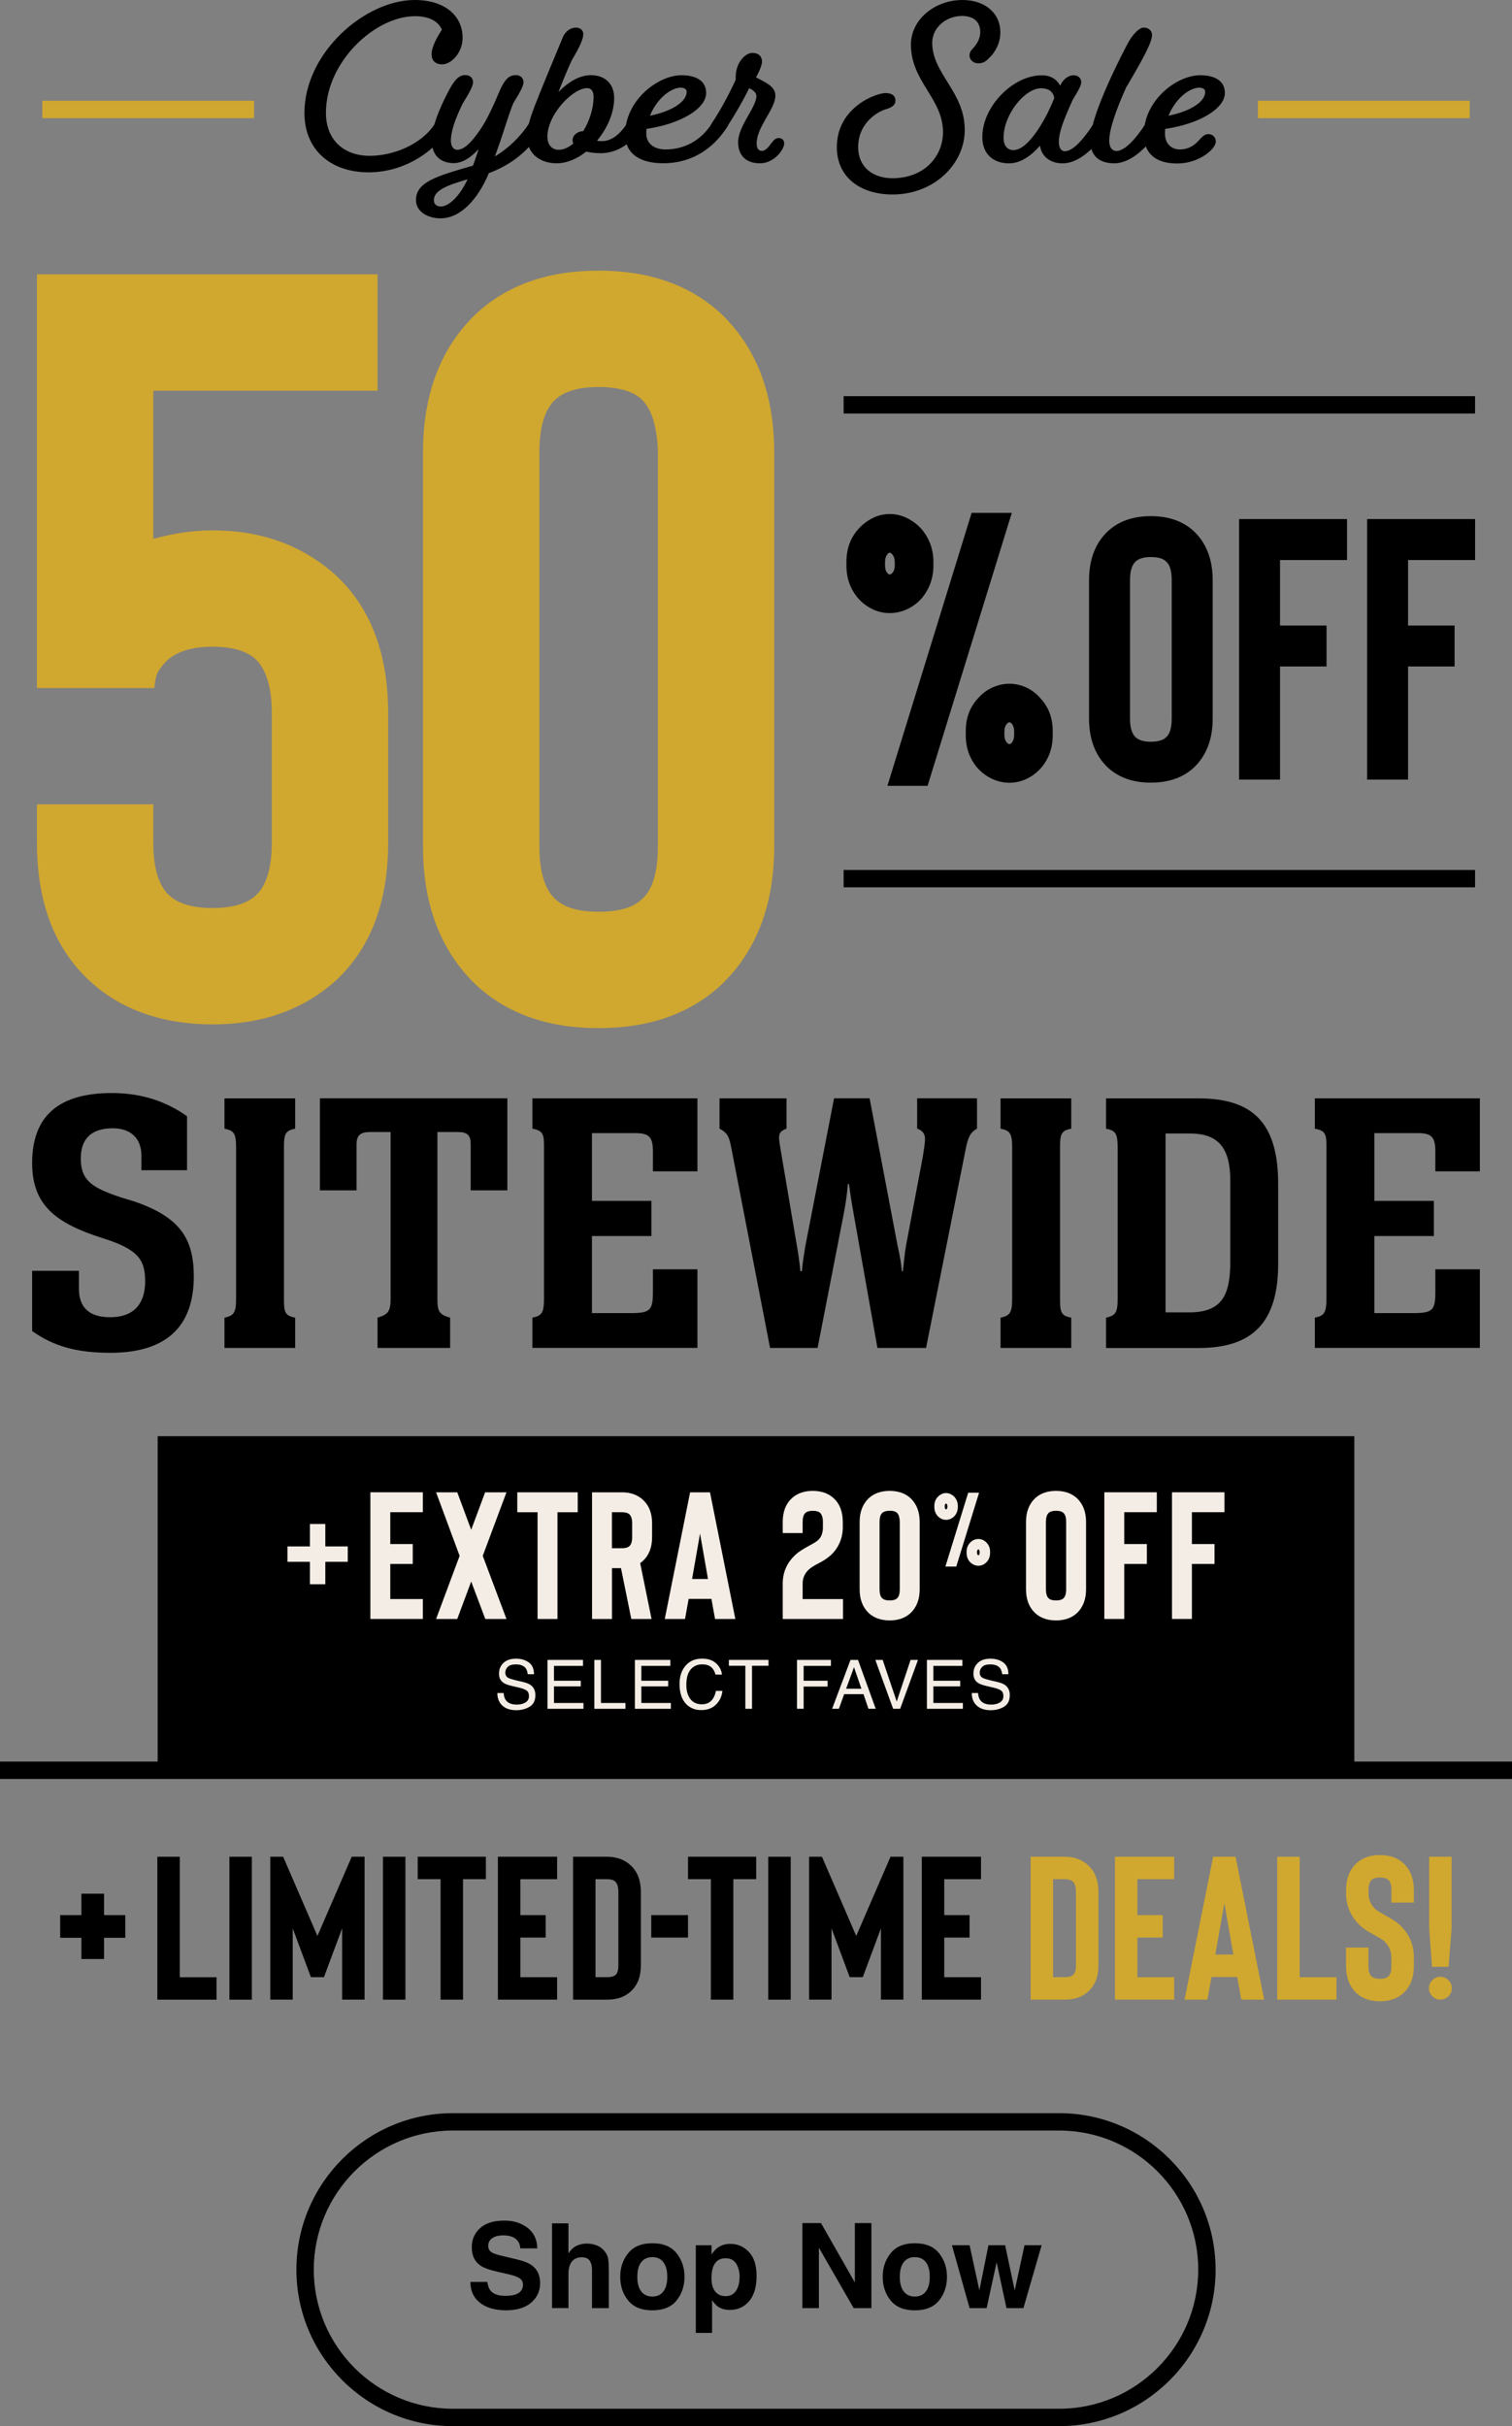 <?xml version="1.0" encoding="UTF-8"?>
<svg id="Layer_2" data-name="Layer 2" xmlns="http://www.w3.org/2000/svg" viewBox="0 0 435.13 698.16">
  <rect x="0" y="0" width="435.13" height="698.16" fill="#808080" stroke="none"/>
  <defs>
    <style>
      .cls-1 {
        fill: #f4ede5;
      }

      .cls-2 {
        fill: #d0a72f;
      }
    </style>
  </defs>
  <g id="Layer_2-2" data-name="Layer 2">
    <g id="Layer_1-2" data-name="Layer 1-2">
      <g>
        <path d="M36.06,551.11v6.52h-6.11v6.11h-6.52v-6.11h-6.11v-6.52h6.11v-6.17h6.52v6.17h6.11Z"/>
        <path d="M45.28,575.44v-41.13h6.46v34.67h10.58v6.46h-17.04Z"/>
        <path d="M66.02,575.44v-41.13h6.46v41.13h-6.46Z"/>
        <path d="M101.22,534.3h3.7v41.13h-6.46v-20.51l-5.23,14.04h-3.76l-5.23-14.04v20.51h-6.46v-41.13h3.7l9.87,22.8s9.87-22.8,9.87-22.8Z"/>
        <path d="M110.21,575.44v-41.13h6.46v41.13h-6.46Z"/>
        <path d="M139.83,534.3v6.46h-6.58v34.67h-6.46v-34.67h-6.58v-6.46h19.63,0Z"/>
        <path d="M160.33,540.77h-10.58v10.34h7.29v6.46h-7.29v11.4h10.58v6.46h-17.04v-41.13h17.04v6.46h0Z"/>
        <path d="M174.67,575.44h-9.75v-41.13h9.75c2.78,0,5.05.82,6.82,2.47,1.96,1.8,2.94,4.35,2.94,7.64v21.15c0,1.61-.24,3.04-.71,4.29-.55,1.33-1.31,2.43-2.29,3.29-1.68,1.53-3.94,2.29-6.76,2.29h0ZM171.38,568.97h3.29c1.18,0,2-.21,2.47-.65.55-.47.82-1.39.82-2.76v-21.15c0-1.37-.29-2.35-.88-2.94-.51-.47-1.31-.7-2.41-.7h-3.29v28.2h0Z"/>
        <path d="M187.42,551.11h10.58v6.46h-10.58v-6.46Z"/>
        <path d="M217.62,534.3v6.46h-6.58v34.67h-6.46v-34.67h-6.58v-6.46h19.63,0Z"/>
        <path d="M221.09,575.44v-41.13h6.46v41.13h-6.46Z"/>
        <path d="M256.28,534.3h3.7v41.13h-6.46v-20.51l-5.23,14.04h-3.76l-5.23-14.04v20.51h-6.46v-41.13h3.7l9.87,22.8,9.87-22.8Z"/>
        <path d="M282.32,540.77h-10.58v10.34h7.29v6.46h-7.29v11.4h10.58v6.46h-17.04v-41.13h17.04v6.46h0Z"/>
        <path class="cls-2" d="M306.35,575.44h-9.75v-41.13h9.75c2.78,0,5.05.82,6.82,2.47,1.96,1.8,2.94,4.35,2.94,7.64v21.15c0,1.61-.24,3.04-.71,4.29-.55,1.33-1.31,2.43-2.29,3.29-1.68,1.53-3.94,2.29-6.76,2.29h0ZM303.06,568.97h3.29c1.18,0,2-.21,2.47-.65.55-.47.82-1.39.82-2.76v-21.15c0-1.37-.29-2.35-.88-2.94-.51-.47-1.31-.7-2.41-.7h-3.29v28.2h0Z"/>
        <path class="cls-2" d="M337.9,540.77h-10.58v10.34h7.29v6.46h-7.29v11.4h10.58v6.46h-17.04v-41.13h17.04v6.46h0Z"/>
        <path class="cls-2" d="M357.23,575.44l-1.18-6.52h-7.4l-1.18,6.52h-6.58l8.23-41.13h6.46l8.23,41.13h-6.58ZM349.77,562.45h5.17l-2.59-14.75-2.59,14.75h0Z"/>
        <path class="cls-2" d="M367.57,575.44v-41.13h6.46v34.67h10.58v6.46h-17.04,0Z"/>
        <path class="cls-2" d="M397.13,575.91c-2.82,0-5.09-.8-6.82-2.41-1.96-1.88-2.94-4.45-2.94-7.7v-5.35h6.46v5.35c0,1.41.29,2.39.88,2.94.51.47,1.31.7,2.41.7s1.94-.23,2.41-.7c.59-.51.88-1.49.88-2.94v-2.59c0-1.8-.73-3.37-2.17-4.7-.31-.27-1.14-.78-2.47-1.53-1.84-.98-3.19-1.84-4.05-2.59-1.41-1.25-2.49-2.68-3.23-4.29-.74-1.61-1.12-3.33-1.12-5.17v-1c0-3.25.98-5.82,2.94-7.7,1.72-1.61,4-2.41,6.82-2.41s5.09.8,6.82,2.41c1.96,1.88,2.94,4.45,2.94,7.7v3.58h-6.46v-3.58c0-1.45-.29-2.43-.88-2.94-.47-.47-1.27-.7-2.41-.7s-1.9.23-2.41.7c-.59.55-.88,1.53-.88,2.94v1c0,1.8.72,3.35,2.17,4.64.39.31,1.15.78,2.29,1.41,2.04,1.1,3.45,2,4.23,2.7,2.9,2.59,4.35,5.76,4.35,9.52v2.59c0,3.25-.98,5.82-2.94,7.7-1.72,1.61-4,2.41-6.82,2.41h0Z"/>
        <path class="cls-2" d="M417.81,572.14c0,.9-.32,1.68-.97,2.32-.65.65-1.42.97-2.32.97s-1.67-.32-2.32-.97-.97-1.42-.97-2.32.32-1.67.97-2.32,1.42-.97,2.32-.97,1.67.32,2.32.97c.65.65.97,1.42.97,2.32ZM412.11,565.98l-.82-11.05v-20.62h6.46v20.62l-.88,11.05h-4.76,0Z"/>
      </g>
      <path d="M304.8,698.16h-174.47c-24.83,0-45.03-20.2-45.03-45.03s20.2-45.03,45.03-45.03h174.47c24.83,0,45.03,20.2,45.03,45.03s-20.2,45.03-45.03,45.03ZM130.33,613.1c-22.07,0-40.03,17.96-40.03,40.03s17.96,40.03,40.03,40.03h174.47c22.07,0,40.03-17.96,40.03-40.03s-17.96-40.03-40.03-40.03h-174.47Z"/>
      <g>
        <path d="M145.43,660.67c1.21,0,2.19-.13,2.94-.4,1.43-.51,2.14-1.45,2.14-2.84,0-.81-.35-1.43-1.06-1.88-.71-.43-1.82-.81-3.34-1.15l-2.59-.58c-2.55-.58-4.31-1.2-5.28-1.88-1.65-1.13-2.47-2.89-2.47-5.3,0-2.19.8-4.01,2.39-5.46s3.93-2.17,7.02-2.17c2.58,0,4.78.68,6.6,2.05s2.78,3.35,2.86,5.95h-4.91c-.09-1.47-.73-2.52-1.93-3.14-.8-.41-1.79-.61-2.97-.61-1.32,0-2.37.27-3.15.8-.79.53-1.18,1.27-1.18,2.22,0,.87.39,1.53,1.16,1.96.5.29,1.56.63,3.19,1.01l4.22,1.01c1.85.44,3.24,1.03,4.18,1.78,1.46,1.15,2.19,2.82,2.19,5s-.85,4.09-2.56,5.57c-1.71,1.48-4.13,2.22-7.25,2.22s-5.69-.73-7.52-2.18-2.74-3.46-2.74-6h4.88c.15,1.12.46,1.95.91,2.51.83,1.01,2.25,1.51,4.27,1.51h0Z"/>
        <path d="M175.2,653.58v10.62h-4.83v-11.01c0-.97-.17-1.76-.5-2.36-.43-.84-1.25-1.26-2.46-1.26s-2.2.42-2.85,1.25c-.65.84-.97,2.03-.97,3.58v9.79h-4.72v-24.39h4.72v8.65c.69-1.05,1.48-1.78,2.38-2.2.9-.42,1.85-.62,2.85-.62,1.12,0,2.13.19,3.05.58.91.39,1.66.98,2.25,1.78.5.68.8,1.37.91,2.08s.17,1.88.17,3.49v.02Z"/>
        <path d="M194.7,648.4c1.53,1.91,2.29,4.18,2.29,6.79s-.76,4.93-2.29,6.82-3.85,2.83-6.96,2.83-5.43-.94-6.96-2.83c-1.53-1.89-2.29-4.16-2.29-6.82s.76-4.88,2.29-6.79,3.85-2.87,6.96-2.87,5.43.96,6.96,2.87ZM187.73,649.53c-1.38,0-2.45.49-3.2,1.47s-1.12,2.38-1.12,4.19.37,3.22,1.12,4.2c.75.98,1.81,1.48,3.2,1.48s2.45-.49,3.19-1.48,1.11-2.38,1.11-4.2-.37-3.21-1.11-4.19-1.8-1.47-3.19-1.47Z"/>
        <path d="M215.54,648.05c1.46,1.56,2.19,3.85,2.19,6.87,0,3.19-.72,5.62-2.15,7.29s-3.28,2.51-5.54,2.51c-1.44,0-2.63-.36-3.59-1.08-.52-.4-1.03-.98-1.53-1.74v9.43h-4.68v-25.22h4.53v2.67c.51-.79,1.05-1.41,1.63-1.86,1.05-.81,2.3-1.21,3.75-1.21,2.11,0,3.91.78,5.38,2.34h0ZM212.85,655.16c0-1.39-.32-2.63-.96-3.7s-1.67-1.61-3.1-1.61c-1.72,0-2.89.81-3.54,2.44-.33.86-.5,1.96-.5,3.29,0,2.1.56,3.58,1.68,4.43.66.5,1.45.75,2.36.75,1.32,0,2.32-.51,3.01-1.53.69-1.02,1.04-2.37,1.04-4.07h.01Z"/>
        <path d="M250.77,664.2h-5.11l-9.99-17.38v17.38h-4.76v-24.47h5.36l9.74,17.08v-17.08h4.76v24.47Z"/>
        <path d="M270.24,648.4c1.53,1.91,2.29,4.18,2.29,6.79s-.76,4.93-2.29,6.82-3.85,2.83-6.96,2.83-5.43-.94-6.96-2.83-2.29-4.16-2.29-6.82.76-4.88,2.29-6.79,3.85-2.87,6.96-2.87,5.43.96,6.96,2.87ZM263.27,649.53c-1.38,0-2.45.49-3.2,1.47s-1.12,2.38-1.12,4.19.37,3.22,1.12,4.2c.75.98,1.81,1.48,3.2,1.48s2.45-.49,3.19-1.48,1.11-2.38,1.11-4.2-.37-3.21-1.11-4.19-1.8-1.47-3.19-1.47Z"/>
        <path d="M289.65,664.2l-2.84-13.18-2.87,13.18h-4.91l-5.08-18.1h5.08l2.82,12.98,2.61-12.98h4.8l2.76,13.03,2.82-13.03h4.93l-5.25,18.1h-4.87Z"/>
      </g>
      <g>
        <path d="M53.83,336.74h-13.14v-4.2c0-5.38-3.55-7.86-8.18-7.86-6.57,0-9.26,3.34-9.26,8.72,0,6.35,3.34,8.4,11.31,11.09l4.2,1.29c13.14,4.52,17.01,10.77,17.01,21.54,0,13.03-6.46,21.97-24.01,21.97-9.91,0-16.37-1.94-22.51-6.25v-17.34h13.46v5.17c0,5.49,3.12,8.18,8.94,8.18,7.86,0,10.12-4.95,10.12-10.34,0-6.25-2.05-9.26-12.49-12.49-13.03-4.2-20.03-9.26-20.03-21.54,0-13.89,8.08-20.14,22.94-20.14,9.04,0,16.04,2.69,21.64,6.68v15.51h0Z"/>
        <path d="M64.6,379.17c2.8-.54,3.34-1.62,3.34-5.38v-43.61c0-3.88-.54-4.85-3.34-5.38v-8.72h20.35v8.72c-2.91.54-3.23,1.62-3.23,5.38v43.61c0,3.88.32,4.85,3.23,5.38v8.72h-20.35v-8.72h0Z"/>
        <path d="M108.64,379.17c3.12-.86,3.77-1.94,3.77-5.49v-47.92h-5.92c-2.8,0-3.88.97-3.88,3.55v13.24h-10.55v-26.49h53.95v26.49h-10.55v-13.24c0-2.58-.86-3.55-3.77-3.55h-5.81v48.03c0,3.45.43,4.52,3.66,5.38v8.72h-20.89v-8.72h0Z"/>
        <path d="M153.22,379.17c2.91-.54,3.34-1.62,3.34-5.81v-43.83c0-3.34-.54-4.2-3.34-4.74v-8.72h47.49v21h-12.81v-5.71c0-3.98-.97-5.28-4.95-5.28h-12.6v19.49h17.12v10.12h-17.12v22.18h11.09c5.6,0,6.46-.75,6.46-6.03v-6.57h12.81v22.61h-47.49v-8.72h0Z"/>
        <path d="M281.15,324.79c-1.62.97-2.37,1.83-3.12,5.28l-11.52,57.82h-14l-6.78-38.23c-.65-3.55-1.08-6.46-1.4-8.94h-.32c-.21,2.69-.75,6.46-1.29,9.05l-7.43,38.12h-13.68l-11.2-57.82c-.65-3.66-1.62-4.31-3.34-5.28v-8.72h19.28v8.72c-1.72.65-2.15,1.29-2.15,2.69,0,.43.22,2.05.32,2.58l4.85,28.64c.43,2.37.75,4.95.97,7.11h.43c.21-2.37.54-4.42.97-7.11l8.29-42.64h10.23l7.97,42c.75,3.34,1.18,5.82,1.29,7.75h.32c.32-2.8.54-5.49.97-7.75l4.74-25.09c.32-2.05.65-3.88.65-5.28,0-1.29-.65-2.37-2.26-2.91v-8.72h17.23v8.72h-.02Z"/>
        <path d="M287.94,379.17c2.8-.54,3.34-1.62,3.34-5.38v-43.61c0-3.88-.54-4.85-3.34-5.38v-8.72h20.35v8.72c-2.91.54-3.23,1.62-3.23,5.38v43.61c0,3.88.32,4.85,3.23,5.38v8.72h-20.35v-8.72h0Z"/>
        <path d="M318.3,379.17c2.8-.54,3.34-1.62,3.34-5.38v-43.61c0-3.88-.54-4.85-3.34-5.38v-8.72h26.6c15.51,0,22.94,6.89,22.94,24.66v22.94c0,16.8-7.32,24.23-22.83,24.23h-26.71v-8.74ZM342.21,377.66c9.48,0,11.85-4.95,11.85-14.64v-23.26c0-9.15-3.23-13.57-11.52-13.57h-7.11v51.47h6.78,0Z"/>
        <path d="M378.39,379.17c2.91-.54,3.34-1.62,3.34-5.81v-43.83c0-3.34-.54-4.2-3.34-4.74v-8.72h47.49v21h-12.81v-5.71c0-3.98-.97-5.28-4.95-5.28h-12.6v19.49h17.12v10.12h-17.12v22.18h11.09c5.6,0,6.46-.75,6.46-6.03v-6.57h12.81v22.61h-47.49v-8.72h0Z"/>
      </g>
      <g>
        <path class="cls-2" d="M45.79,192.81c-.71,1.02-1.17,2.74-1.37,5.18H10.63v-119.04h98.03v33.49H44.12v42.62c5.88-1.62,11.57-2.44,17.05-2.44,14,0,25.77,4.26,35.32,12.79,10.15,9.34,15.22,22.63,15.22,39.88v37.14c0,17.25-5.08,30.55-15.22,39.88-9.34,8.32-21.11,12.48-35.32,12.48s-26.39-4.16-35.32-12.48c-10.15-9.33-15.22-22.63-15.22-39.88v-10.96h33.49v10.96c0,7.31,1.52,12.38,4.57,15.22,2.64,2.44,6.8,3.65,12.48,3.65s9.84-1.22,12.48-3.65c3.04-2.84,4.57-7.92,4.57-15.22v-37.14c0-7.31-1.52-12.48-4.57-15.53-2.64-2.44-6.8-3.65-12.48-3.65s-9.74,1.22-12.79,3.65c-1.02,1.02-1.88,2.03-2.59,3.04h0Z"/>
        <path class="cls-2" d="M207.59,90.36c-8.93-8.32-20.7-12.48-35.32-12.48s-26.39,4.16-35.32,12.48c-10.15,9.74-15.22,23.04-15.22,39.88v113.26c0,16.85,5.07,30.14,15.22,39.88,8.93,8.32,20.7,12.48,35.32,12.48s26.38-4.16,35.32-12.48c10.15-9.74,15.22-23.03,15.22-39.88v-113.26c0-16.84-5.08-30.14-15.22-39.88ZM189.32,243.5c0,7.51-1.52,12.59-4.57,15.22-2.44,2.44-6.6,3.65-12.48,3.65s-9.85-1.22-12.48-3.65c-3.04-2.84-4.57-7.92-4.57-15.22v-113.26c0-7.31,1.52-12.38,4.57-15.22,2.64-2.44,6.8-3.65,12.48-3.65s10.05,1.22,12.48,3.65c1.62,1.63,2.79,3.86,3.5,6.7s1.07,5.68,1.07,8.52v113.26h0Z"/>
        <path d="M256.05,176.43c-1.72,0-3.37-.37-4.94-1.12s-2.96-1.8-4.15-3.14c-2.24-2.62-3.37-5.76-3.37-9.43v-1.01c0-3.74,1.12-6.88,3.37-9.43,1.2-1.35,2.58-2.41,4.15-3.2,1.57-.79,3.22-1.18,4.94-1.18s3.38.39,4.99,1.18,3.01,1.85,4.21,3.2c2.24,2.69,3.37,5.84,3.37,9.43v1.01c0,3.59-1.12,6.73-3.37,9.43-1.2,1.35-2.6,2.4-4.21,3.14-1.61.75-3.27,1.12-4.99,1.12h0ZM256.05,159.04c-.3,0-.6.26-.9.79-.3.52-.45,1.16-.45,1.91v1.01c0,.75.15,1.37.45,1.85.3.49.6.73.9.73s.62-.24.95-.73c.34-.49.5-1.1.5-1.85v-1.01c0-.75-.17-1.38-.5-1.91-.34-.52-.66-.79-.95-.79ZM255.38,226.14h11.56l24.24-78.55h-11.56l-24.24,78.55h0ZM290.5,225.25c-1.72,0-3.39-.37-4.99-1.12-1.61-.75-3.01-1.8-4.21-3.14-2.24-2.62-3.37-5.76-3.37-9.43v-1.12c0-3.74,1.12-6.85,3.37-9.31,1.2-1.42,2.6-2.51,4.21-3.25,1.61-.75,3.27-1.12,4.99-1.12s3.37.38,4.94,1.12c1.57.75,2.95,1.83,4.15,3.25,2.24,2.47,3.37,5.57,3.37,9.31v1.12c0,3.67-1.12,6.81-3.37,9.43-1.2,1.35-2.58,2.4-4.15,3.14-1.57.75-3.22,1.12-4.94,1.12ZM290.5,207.85c-.3,0-.62.24-.95.73-.34.49-.5,1.1-.5,1.85v1.12c0,.75.17,1.37.5,1.85.34.49.65.73.95.73s.6-.24.9-.73c.3-.49.45-1.1.45-1.85v-1.12c0-.75-.15-1.36-.45-1.85-.3-.49-.6-.73-.9-.73Z"/>
        <g>
          <path d="M331.2,225.22c-5.14,0-9.28-1.46-12.43-4.39-3.57-3.43-5.36-8.1-5.36-14.03v-39.85c0-5.93,1.78-10.6,5.36-14.03,3.14-2.93,7.28-4.39,12.43-4.39s9.28,1.46,12.43,4.39c3.57,3.43,5.36,8.11,5.36,14.03v39.85c0,5.93-1.79,10.6-5.36,14.03-3.14,2.93-7.28,4.39-12.43,4.39ZM331.2,160.3c-2,0-3.46.43-4.39,1.29-1.07,1-1.61,2.78-1.61,5.36v39.85c0,2.57.54,4.36,1.61,5.36.93.86,2.39,1.29,4.39,1.29s3.53-.43,4.39-1.29c1.07-.93,1.61-2.71,1.61-5.36v-39.85c0-2.64-.53-4.43-1.61-5.36-.86-.86-2.32-1.29-4.39-1.29Z"/>
          <path d="M387.65,161.16h-19.28v18.85h13.39v11.78h-13.39v32.56h-11.78v-74.98h31.07v11.78h-.01Z"/>
          <path d="M424.5,161.16h-19.28v18.85h13.39v11.78h-13.39v32.56h-11.78v-74.98h31.07v11.78h-.01Z"/>
        </g>
        <rect x="242.78" y="114" width="181.72" height="5"/>
        <g>
          <rect class="cls-2" x="362" y="29" width="60.96" height="5"/>
          <rect class="cls-2" x="12.17" y="29" width="60.96" height="5"/>
        </g>
        <rect x="242.78" y="250.35" width="181.72" height="5"/>
      </g>
      <rect x="45.37" y="413.29" width="344.39" height="93.87"/>
      <g>
        <path class="cls-1" d="M100.08,445.01v4.43h-6.46v6.46h-4.43v-6.46h-6.46v-4.43h6.46v-6.46h4.43v6.46h6.46Z"/>
        <path class="cls-1" d="M121.69,435.16h-9.37v9.16h6.46v5.73h-6.46v10.1h9.37v5.73h-15.1v-36.45h15.1v5.73h0Z"/>
        <path class="cls-1" d="M145.75,465.89h-6.09l-4.06-10.78-4.01,10.78h-6.09l6.77-18.17-6.77-18.28h6.09l4.01,10.78,4.01-10.78h6.14l-6.82,18.28,6.82,18.17h0Z"/>
        <path class="cls-1" d="M166.26,429.44v5.73h-5.83v30.72h-5.73v-30.72h-5.83v-5.73h17.39Z"/>
        <path class="cls-1" d="M187.51,465.89h-5.83l-2.97-14.63h-2.6v14.63h-5.73v-36.45h8.64c2.46,0,4.48.73,6.04,2.19,1.74,1.6,2.6,3.85,2.6,6.77v3.91c0,2.95-.87,5.22-2.6,6.82-.24.24-.52.47-.83.68l3.28,16.09h0ZM181.93,438.39c0-1.21-.26-2.08-.78-2.6-.45-.42-1.16-.62-2.13-.62h-2.92v10.36h2.92c.97,0,1.68-.21,2.13-.62.52-.49.78-1.35.78-2.6v-3.91h0Z"/>
        <path class="cls-1" d="M205.78,465.89l-1.04-5.78h-6.56l-1.04,5.78h-5.83l7.29-36.45h5.73l7.29,36.45h-5.84ZM199.17,454.38h4.58l-2.29-13.07-2.29,13.07h0Z"/>
        <path class="cls-1" d="M225.26,465.89v-10.21c0-3.33,1.28-6.14,3.85-8.44.76-.69,2.08-1.54,3.96-2.55.24-.14.58-.33,1.02-.57.43-.24.75-.45.96-.62,1.18-.83,1.77-2.15,1.77-3.96v-1.56c0-1.21-.26-2.08-.78-2.6-.42-.42-1.13-.62-2.13-.62s-1.68.21-2.14.62c-.52.49-.78,1.35-.78,2.6v3.18h-5.73v-3.18c0-2.95.87-5.22,2.6-6.82,1.53-1.42,3.54-2.13,6.04-2.13s4.51.71,6.04,2.13c1.74,1.6,2.6,3.87,2.6,6.82v1.56c0,1.63-.33,3.17-.99,4.61-.66,1.44-1.61,2.68-2.86,3.72-.87.73-1.96,1.42-3.28,2.08-1.18.62-2.05,1.18-2.6,1.67-1.22,1.11-1.82,2.47-1.82,4.06v4.48h11.61v5.73h-17.34Z"/>
        <path class="cls-1" d="M256.03,466.3c-2.5,0-4.51-.71-6.04-2.13-1.74-1.67-2.6-3.94-2.6-6.82v-19.37c0-2.88.87-5.16,2.6-6.82,1.53-1.42,3.54-2.13,6.04-2.13s4.51.71,6.04,2.13c1.74,1.67,2.6,3.94,2.6,6.82v19.37c0,2.88-.87,5.15-2.6,6.82-1.53,1.42-3.54,2.13-6.04,2.13ZM256.03,434.75c-.97,0-1.68.21-2.13.62-.52.49-.78,1.35-.78,2.6v19.37c0,1.25.26,2.12.78,2.6.45.42,1.16.62,2.13.62s1.72-.21,2.13-.62c.52-.45.78-1.32.78-2.6v-19.37c0-.49-.06-.97-.18-1.46s-.32-.87-.6-1.15c-.42-.42-1.13-.62-2.13-.62h0Z"/>
        <path class="cls-1" d="M272.25,437.36c-.47,0-.91-.1-1.33-.3-.43-.2-.8-.49-1.12-.85-.61-.71-.91-1.56-.91-2.55v-.27c0-1.01.3-1.86.91-2.55.32-.36.7-.65,1.12-.87.42-.21.87-.32,1.33-.32s.92.11,1.35.32c.43.21.81.5,1.14.87.61.73.91,1.58.91,2.55v.27c0,.97-.3,1.82-.91,2.55-.32.36-.7.65-1.14.85s-.89.3-1.35.3ZM272.25,432.66c-.08,0-.16.07-.24.21-.08.14-.12.31-.12.52v.27c0,.2.04.37.12.5s.16.2.24.2.17-.07.26-.2.14-.3.14-.5v-.27c0-.2-.04-.37-.14-.52-.09-.14-.18-.21-.26-.21ZM272.07,450.81h3.13l6.56-21.25h-3.13l-6.56,21.25ZM281.57,450.57c-.47,0-.92-.1-1.35-.3-.44-.2-.81-.49-1.14-.85-.61-.71-.91-1.56-.91-2.55v-.3c0-1.01.3-1.85.91-2.52.32-.38.7-.68,1.14-.88s.89-.3,1.35-.3.91.1,1.33.3c.42.2.8.5,1.12.88.61.67.91,1.51.91,2.52v.3c0,.99-.3,1.84-.91,2.55-.32.36-.7.65-1.12.85-.42.2-.87.3-1.33.3ZM281.57,445.86c-.08,0-.17.07-.26.2s-.14.3-.14.5v.3c0,.2.05.37.14.5.09.13.18.2.26.2s.16-.07.24-.2.12-.3.12-.5v-.3c0-.2-.04-.37-.12-.5s-.16-.2-.24-.2Z"/>
        <path class="cls-1" d="M303.91,466.3c-2.5,0-4.51-.71-6.04-2.13-1.74-1.67-2.6-3.94-2.6-6.82v-19.37c0-2.88.87-5.16,2.6-6.82,1.53-1.42,3.54-2.13,6.04-2.13s4.51.71,6.04,2.13c1.74,1.67,2.6,3.94,2.6,6.82v19.37c0,2.88-.87,5.15-2.6,6.82-1.53,1.42-3.54,2.13-6.04,2.13ZM303.91,434.75c-.97,0-1.68.21-2.13.62-.52.49-.78,1.35-.78,2.6v19.37c0,1.25.26,2.12.78,2.6.45.42,1.16.62,2.13.62s1.72-.21,2.13-.62c.52-.45.78-1.32.78-2.6v-19.37c0-1.28-.26-2.15-.78-2.6-.42-.42-1.13-.62-2.13-.62Z"/>
        <path class="cls-1" d="M332.91,435.16h-9.37v9.16h6.51v5.73h-6.51v15.83h-5.73v-36.45h15.1v5.73Z"/>
        <path class="cls-1" d="M352.38,435.16h-9.37v9.16h6.51v5.73h-6.51v15.83h-5.73v-36.45h15.1v5.73Z"/>
        <path class="cls-1" d="M144.95,487.19c.04.8.22,1.45.54,1.94.61.93,1.68,1.4,3.22,1.4.69,0,1.32-.1,1.88-.31,1.09-.4,1.64-1.1,1.64-2.12,0-.77-.23-1.31-.7-1.64-.47-.32-1.21-.6-2.21-.83l-1.85-.43c-1.21-.28-2.06-.59-2.56-.93-.87-.59-1.3-1.46-1.3-2.63,0-1.26.42-2.3,1.28-3.11.85-.81,2.06-1.22,3.62-1.22,1.43,0,2.65.36,3.66,1.07,1,.71,1.5,1.85,1.5,3.41h-1.79c-.09-.75-.29-1.33-.59-1.73-.56-.73-1.5-1.1-2.84-1.1-1.08,0-1.85.24-2.32.71s-.71,1.02-.71,1.65c0,.69.28,1.19.83,1.51.37.2,1.19.46,2.48.77l1.91.45c.92.22,1.63.51,2.13.89.87.66,1.3,1.61,1.3,2.86,0,1.56-.55,2.67-1.66,3.34-1.11.67-2.39,1-3.85,1-1.71,0-3.04-.45-4-1.34-.96-.89-1.44-2.09-1.42-3.61h1.81Z"/>
        <path class="cls-1" d="M157.56,477.67h10.21v1.72h-8.35v4.27h7.72v1.63h-7.72v4.77h8.49v1.68h-10.35v-14.06h0Z"/>
        <path class="cls-1" d="M171.04,477.67h1.91v12.39h7.05v1.68h-8.96v-14.06h0Z"/>
        <path class="cls-1" d="M182.71,477.67h10.21v1.72h-8.35v4.27h7.72v1.63h-7.72v4.77h8.49v1.68h-10.35v-14.06h0Z"/>
        <path class="cls-1" d="M206.14,478.69c.97.94,1.51,2,1.62,3.2h-1.86c-.21-.91-.62-1.62-1.24-2.15-.62-.53-1.48-.79-2.6-.79-1.36,0-2.46.49-3.29,1.46-.84.97-1.25,2.47-1.25,4.48,0,1.65.38,2.98,1.13,4.01.76,1.02,1.88,1.54,3.38,1.54,1.38,0,2.43-.54,3.15-1.62.38-.57.67-1.31.86-2.24h1.86c-.16,1.48-.71,2.72-1.63,3.72-1.1,1.21-2.59,1.81-4.47,1.81-1.61,0-2.97-.5-4.07-1.48-1.44-1.31-2.17-3.33-2.17-6.06,0-2.08.54-3.78,1.63-5.11,1.17-1.44,2.79-2.16,4.85-2.16,1.76,0,3.12.47,4.1,1.41v-.02Z"/>
        <path class="cls-1" d="M221.16,477.67v1.68h-4.74v12.39h-1.92v-12.39h-4.74v-1.68h11.4Z"/>
        <path class="cls-1" d="M229.37,477.67h9.75v1.72h-7.85v4.27h6.9v1.68h-6.9v6.39h-1.91v-14.06h.01Z"/>
        <path class="cls-1" d="M244.77,477.67h2.15l5.1,14.06h-2.09l-1.43-4.21h-5.56l-1.52,4.21h-1.95l5.29-14.06h0ZM247.9,485.97l-2.13-6.21-2.27,6.21h4.4Z"/>
        <path class="cls-1" d="M254.02,477.67l4.04,11.98,3.99-11.98h2.13l-5.13,14.06h-2.02l-5.12-14.06h2.11Z"/>
        <path class="cls-1" d="M266.75,477.67h10.21v1.72h-8.35v4.27h7.72v1.63h-7.72v4.77h8.49v1.68h-10.35v-14.06h0Z"/>
        <path class="cls-1" d="M281.48,487.19c.04.8.22,1.45.54,1.94.61.93,1.68,1.4,3.22,1.4.69,0,1.32-.1,1.88-.31,1.09-.4,1.64-1.1,1.64-2.12,0-.77-.23-1.31-.7-1.64-.47-.32-1.21-.6-2.21-.83l-1.85-.43c-1.21-.28-2.06-.59-2.56-.93-.87-.59-1.3-1.46-1.3-2.63,0-1.26.42-2.3,1.28-3.11.85-.81,2.06-1.22,3.62-1.22,1.43,0,2.65.36,3.66,1.07,1,.71,1.5,1.85,1.5,3.41h-1.79c-.09-.75-.29-1.33-.59-1.73-.56-.73-1.5-1.1-2.84-1.1-1.08,0-1.85.24-2.32.71s-.71,1.02-.71,1.65c0,.69.28,1.19.83,1.51.37.2,1.19.46,2.48.77l1.91.45c.92.22,1.63.51,2.13.89.87.66,1.3,1.61,1.3,2.86,0,1.56-.55,2.67-1.66,3.34-1.11.67-2.39,1-3.85,1-1.71,0-3.04-.45-4-1.34-.96-.89-1.44-2.09-1.42-3.61h1.81Z"/>
      </g>
      <rect y="506.92" width="435.13" height="5"/>
      <g>
        <path d="M127.17,8.56c-1.06-2.55-3.84-3.9-7.74-3.9-11.47,0-25.63,13.09-25.63,27.81,0,7.64,4.96,12.37,12.66,12.37,6.38,0,14.68-3.01,18.75-9.29.76-1.26,1.49-2.12,2.61-2.12,1.19,0,2.18.83,2.18,1.88,0,.4-.13.83-.36,1.19-5.16,7.94-13.95,13.09-23.61,13.09-10.58,0-18.42-6.22-18.42-17.1C87.63,15.18,105.02,0,119.34,0c8.83,0,13.79,4.66,13.79,10.88,0,4.33-3.31,7.64-5.85,7.64-2.08,0-3.08-1.19-3.08-2.94,0-1.36.76-3.67,2.94-6.98l.03-.03Z"/>
        <path d="M140.67,49.87c-3.14,7.47-8.1,12.96-13.92,12.96-3.84,0-7.04-2.08-7.04-5.22,0-5.22,5.85-6.91,16.4-9.95.69-1.82,1.19-3.37,1.65-4.79-2.25,2.48-4.66,4.07-7.18,4.07-3.84,0-6.35-2.25-6.35-6.58,0-3.9,2.48-9.59,4.63-13.72,1.95-3.84,3.31-5.03,5.03-5.03,1.36,0,2.25.83,2.25,2.02,0,.96-.76,2.61-3.01,6.22-2.02,4.2-3.37,7.74-3.37,10.65,0,1.88.99,2.61,1.79,2.61,2.18,0,4.36-2.48,6.61-5.75,2.08-2.94,4.03-7.44,5.62-11.18,1.55-3.6,2.91-4.56,4.63-4.56,1.36,0,2.25.83,2.25,2.02,0,.96-.76,2.55-2.94,6.05-1.36,3.31-2.78,8.23-3.74,10.95l-1.55,4.36c3.84-2.25,7.41-5.75,9.82-9.46.76-1.26,1.49-2.12,2.61-2.12,1.19,0,2.18.83,2.18,1.88,0,.4-.13.83-.36,1.19-3.6,5.62-8.04,10.35-16.04,13.36l.03.03ZM134.58,51.59c-6.15,1.79-9.72,3.24-9.72,6.05,0,1.19.89,1.79,1.95,1.79,2.41,0,5.49-3.01,7.74-7.8l.03-.03Z"/>
        <path d="M172.68,44.08c-1.42,0-2.78-.17-3.97-.46-2.61,2.08-5.56,3.37-8.53,3.37-4.79,0-8.47-2.78-8.47-7.57,0-2.94.96-5.79,2.25-9.13.99-2.68,6.88-16.86,8.04-19.64.83-1.88,2.41-2.71,3.74-2.71s2.12.83,2.12,1.88c0,1.29-.89,3.51-3.31,7.51-1.19,2.61-2.61,5.99-3.84,9.16,2.94-3.01,6.15-4.86,9.29-4.86,4.03,0,6.75,2.38,6.75,6.58s-1.95,8.7-4.93,12.27c.4.13.89.13,1.42.13,2.41,0,4.86-1.49,7.18-5.03.76-1.26,1.49-2.12,2.61-2.12s2.18.83,2.18,1.88c0,.4-.13.83-.36,1.19-3.37,5.16-7.47,7.57-12.2,7.57l.03-.03ZM165,41.24c-.17-.3-.23-.6-.23-.83,0-1.49,1.36-2.61,3.08-2.68,1.79-2.91,2.98-6.51,2.98-9.89,0-1.65-.76-2.48-1.82-2.48-2.61,0-6.22,2.84-8.7,6.38-1.52,2.12-2.78,5.03-2.78,7.57s1.49,3.8,3.21,3.8c1.49,0,2.94-.69,4.33-1.88h-.07Z"/>
        <path d="M207.46,33.43c1.19,0,2.18.83,2.18,1.88,0,.4-.13.83-.36,1.19-4.03,6.35-10.25,10.48-18.42,10.48-6.98,0-10.95-2.94-10.95-8.33,0-9.75,9.42-17,16.2-17,4.5,0,7.11,1.82,7.11,5.09,0,4.56-7.41,8.93-17.16,10.35-.07.43-.07.89-.07,1.36,0,2.94,2.38,4.56,5.52,4.56,5.56,0,10.25-2.65,13.33-7.44.76-1.26,1.49-2.12,2.61-2.12v-.03ZM187.06,33.3c6.35-1.29,10.55-4.03,10.55-6.88,0-.76-.69-1.19-1.72-1.19-2.84,0-6.91,3.24-8.83,8.04v.03Z"/>
        <path d="M222.08,41.14c.66-1.06,1.36-1.42,2.08-1.42.83,0,1.52.6,1.52,1.49,0,1.95-3.01,5.79-6.98,5.79s-6.28-2.25-6.28-6.05c0-4.73,5.26-10.05,5.26-13.33,0-.99-.99-1.72-2.08-2.25-1.79,3.67-3.84,7.18-6.35,11.11-.76,1.26-1.49,2.12-2.61,2.12-1.19,0-2.18-.83-2.18-1.88,0-.43.13-.83.36-1.19,2.48-3.84,4.56-7.51,6.91-12.6v-.83c0-4.13,2.78-6.88,4.79-6.88,1.79,0,2.78,1.06,2.78,2.48,0,.89-.6,2.48-1.72,4.56,2.41,1.36,5.56,2.48,5.56,5.22,0,3.97-5.39,8.93-5.39,13.86,0,1.29.53,2.08,1.49,2.08s1.95-.99,2.78-2.31l.07.03Z"/>
        <path d="M285.04,16.27c-1.36,1.55-2.18,1.95-3.54,1.95s-2.48-.99-2.48-2.25c0-.76.23-1.29.96-2.02.99-1.06,2.12-2.68,2.12-4.73,0-2.91-1.88-4.63-5.26-4.63-4.56,0-8.56,3.37-8.56,7.7,0,8.99,9.36,14.09,9.36,25.1,0,9.82-8.83,18.58-20.77,18.58-9.16,0-16.04-4.86-16.04-13.62,0-11.44,11.24-15.57,14.02-15.57,1.88,0,2.84.83,2.84,2.12,0,1.12-.6,1.95-2.98,2.61-2.02.66-7.74,3.74-7.74,10.85,0,5.56,4.03,8.93,9.89,8.93,9.06,0,14.52-6.22,14.52-13.26,0-9.72-9.23-14.52-9.23-25.2C262.16,5.56,269.07,0,277,0,283.58,0,287.88,3.9,287.88,9.23c0,3.08-1.26,5.32-2.78,7.04h-.07Z"/>
        <path d="M299.72,21.66c2.48,0,4.27.99,5.39,3.01.76-1.85,2.38-3.01,3.8-3.01s2.25.83,2.25,2.02c0,.83-.69,2.18-2.41,4.96-2.25,4.96-4.03,9.16-4.03,12.2,0,1.82.76,2.68,1.72,2.68,2.48,0,5.62-3.8,8.3-7.94.76-1.26,1.49-2.12,2.61-2.12s2.18.83,2.18,1.88c0,.4-.13.83-.36,1.19-3.6,5.56-8.33,10.48-13.43,10.48-3.24,0-5.99-1.79-6.45-5.09-2.61,3.01-5.69,5.09-8.9,5.09-4.5,0-7.7-2.65-7.7-7.57,0-8.83,8.86-17.76,17.03-17.76v-.03ZM291.62,43.19c2.38,0,4.79-2.48,7.04-5.79,2.02-3.08,3.37-5.79,4.73-9.16-.23-1.79-1.55-2.84-3.8-2.84-4.63,0-10.78,7.51-10.78,14.25,0,2.38,1.19,3.54,2.78,3.54h.03Z"/>
        <path d="M320.55,46.99c-4.2,0-6.81-2.18-6.81-6.61,0-5.75,6.08-18.88,10.55-27.41,1.65-3.21,3.6-5.03,4.86-5.03,1.42,0,2.38.89,2.38,2.18,0,2.31-3.44,8.23-7.21,14.68h-.07c-2.84,6.28-5.03,12.2-5.03,15.74,0,1.95.89,2.91,2.08,2.91,2.48,0,5.75-3.74,8.4-7.87.76-1.26,1.49-2.12,2.61-2.12,1.19,0,2.18.83,2.18,1.88,0,.4-.13.83-.36,1.19-3.6,5.56-8.47,10.48-13.56,10.48l-.03-.03Z"/>
        <path d="M345.16,40.24c.96-1.12,1.72-1.65,2.55-1.65,1.26,0,2.18.89,2.18,2.18,0,2.08-4.79,6.28-11.11,6.28s-9.59-2.98-9.59-8.4c0-9.75,9.42-17,16.2-17,4.5,0,7.11,1.82,7.11,5.09,0,4.56-7.41,8.93-17.16,10.35-.07.43-.07.89-.07,1.36,0,2.94,1.82,4.56,4.33,4.56,2.25,0,4.1-1.06,5.56-2.78h0ZM336.29,33.3c6.35-1.29,10.55-4.03,10.55-6.88,0-.76-.69-1.19-1.72-1.19-2.84,0-6.91,3.24-8.83,8.04v.03Z"/>
      </g>
    </g>
  </g>
</svg>